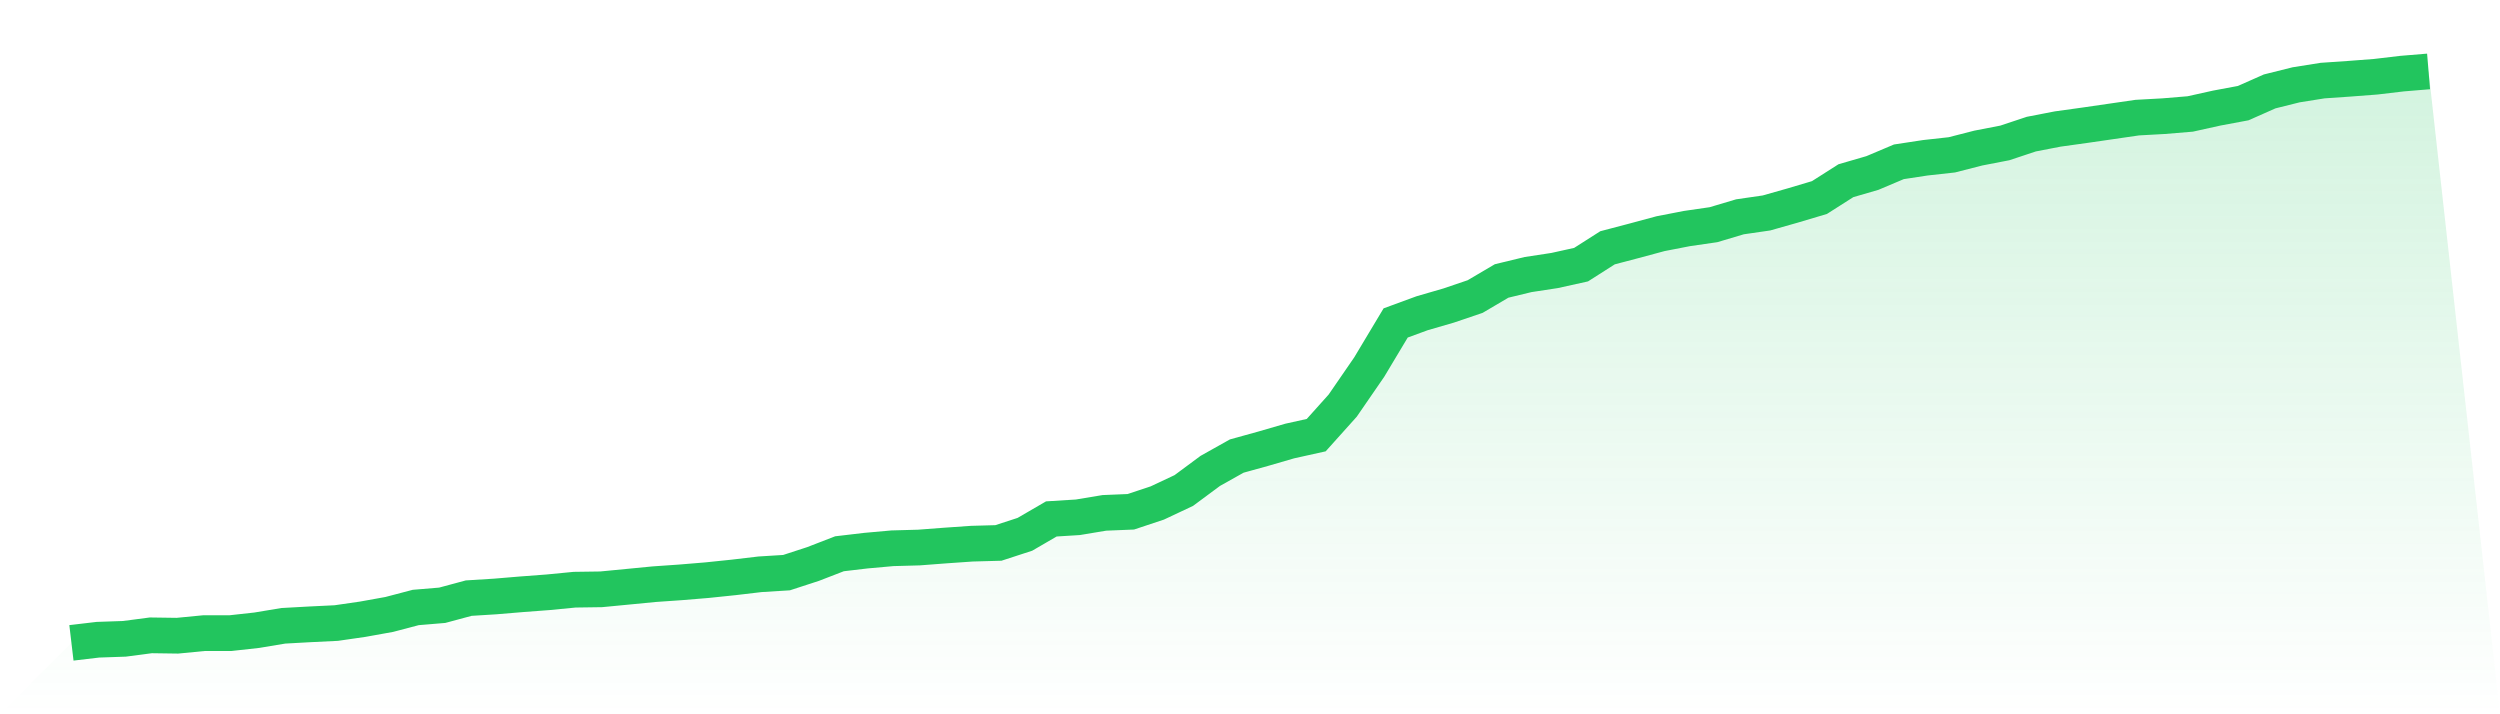 <svg viewBox="0 0 140 40" xmlns="http://www.w3.org/2000/svg">
<defs>
<linearGradient id="gradient" x1="0" x2="0" y1="0" y2="1">
<stop offset="0%" stop-color="#22c55e" stop-opacity="0.2"/>
<stop offset="100%" stop-color="#22c55e" stop-opacity="0"/>
</linearGradient>
</defs>
<path d="M4,36 L4,36 L5.483,35.825 L6.966,35.774 L8.449,35.579 L9.933,35.6 L11.416,35.456 L12.899,35.456 L14.382,35.292 L15.865,35.045 L17.348,34.963 L18.831,34.891 L20.315,34.676 L21.798,34.409 L23.281,34.019 L24.764,33.895 L26.247,33.495 L27.73,33.403 L29.213,33.279 L30.697,33.167 L32.18,33.023 L33.663,33.002 L35.146,32.859 L36.629,32.715 L38.112,32.612 L39.596,32.489 L41.079,32.335 L42.562,32.16 L44.045,32.068 L45.528,31.585 L47.011,31.011 L48.494,30.836 L49.978,30.703 L51.461,30.662 L52.944,30.549 L54.427,30.446 L55.91,30.405 L57.393,29.922 L58.876,29.06 L60.36,28.968 L61.843,28.721 L63.326,28.66 L64.809,28.167 L66.292,27.469 L67.775,26.37 L69.258,25.539 L70.742,25.128 L72.225,24.697 L73.708,24.368 L75.191,22.715 L76.674,20.56 L78.157,18.085 L79.64,17.541 L81.124,17.11 L82.607,16.607 L84.09,15.734 L85.573,15.375 L87.056,15.149 L88.539,14.821 L90.022,13.876 L91.506,13.486 L92.989,13.086 L94.472,12.798 L95.955,12.583 L97.438,12.141 L98.921,11.926 L100.404,11.505 L101.888,11.063 L103.371,10.119 L104.854,9.688 L106.337,9.061 L107.82,8.835 L109.303,8.671 L110.787,8.291 L112.27,8.004 L113.753,7.511 L115.236,7.224 L116.719,7.018 L118.202,6.803 L119.685,6.587 L121.169,6.505 L122.652,6.382 L124.135,6.053 L125.618,5.776 L127.101,5.119 L128.584,4.749 L130.067,4.513 L131.551,4.411 L133.034,4.298 L134.517,4.123 L136,4 L140,40 L0,40 z" fill="url(#gradient)"/>
<path d="M4,36 L4,36 L5.483,35.825 L6.966,35.774 L8.449,35.579 L9.933,35.6 L11.416,35.456 L12.899,35.456 L14.382,35.292 L15.865,35.045 L17.348,34.963 L18.831,34.891 L20.315,34.676 L21.798,34.409 L23.281,34.019 L24.764,33.895 L26.247,33.495 L27.73,33.403 L29.213,33.279 L30.697,33.167 L32.18,33.023 L33.663,33.002 L35.146,32.859 L36.629,32.715 L38.112,32.612 L39.596,32.489 L41.079,32.335 L42.562,32.16 L44.045,32.068 L45.528,31.585 L47.011,31.011 L48.494,30.836 L49.978,30.703 L51.461,30.662 L52.944,30.549 L54.427,30.446 L55.91,30.405 L57.393,29.922 L58.876,29.06 L60.36,28.968 L61.843,28.721 L63.326,28.66 L64.809,28.167 L66.292,27.469 L67.775,26.37 L69.258,25.539 L70.742,25.128 L72.225,24.697 L73.708,24.368 L75.191,22.715 L76.674,20.56 L78.157,18.085 L79.64,17.541 L81.124,17.11 L82.607,16.607 L84.09,15.734 L85.573,15.375 L87.056,15.149 L88.539,14.821 L90.022,13.876 L91.506,13.486 L92.989,13.086 L94.472,12.798 L95.955,12.583 L97.438,12.141 L98.921,11.926 L100.404,11.505 L101.888,11.063 L103.371,10.119 L104.854,9.688 L106.337,9.061 L107.82,8.835 L109.303,8.671 L110.787,8.291 L112.27,8.004 L113.753,7.511 L115.236,7.224 L116.719,7.018 L118.202,6.803 L119.685,6.587 L121.169,6.505 L122.652,6.382 L124.135,6.053 L125.618,5.776 L127.101,5.119 L128.584,4.749 L130.067,4.513 L131.551,4.411 L133.034,4.298 L134.517,4.123 L136,4" fill="none" stroke="#22c55e" stroke-width="2"/>
</svg>